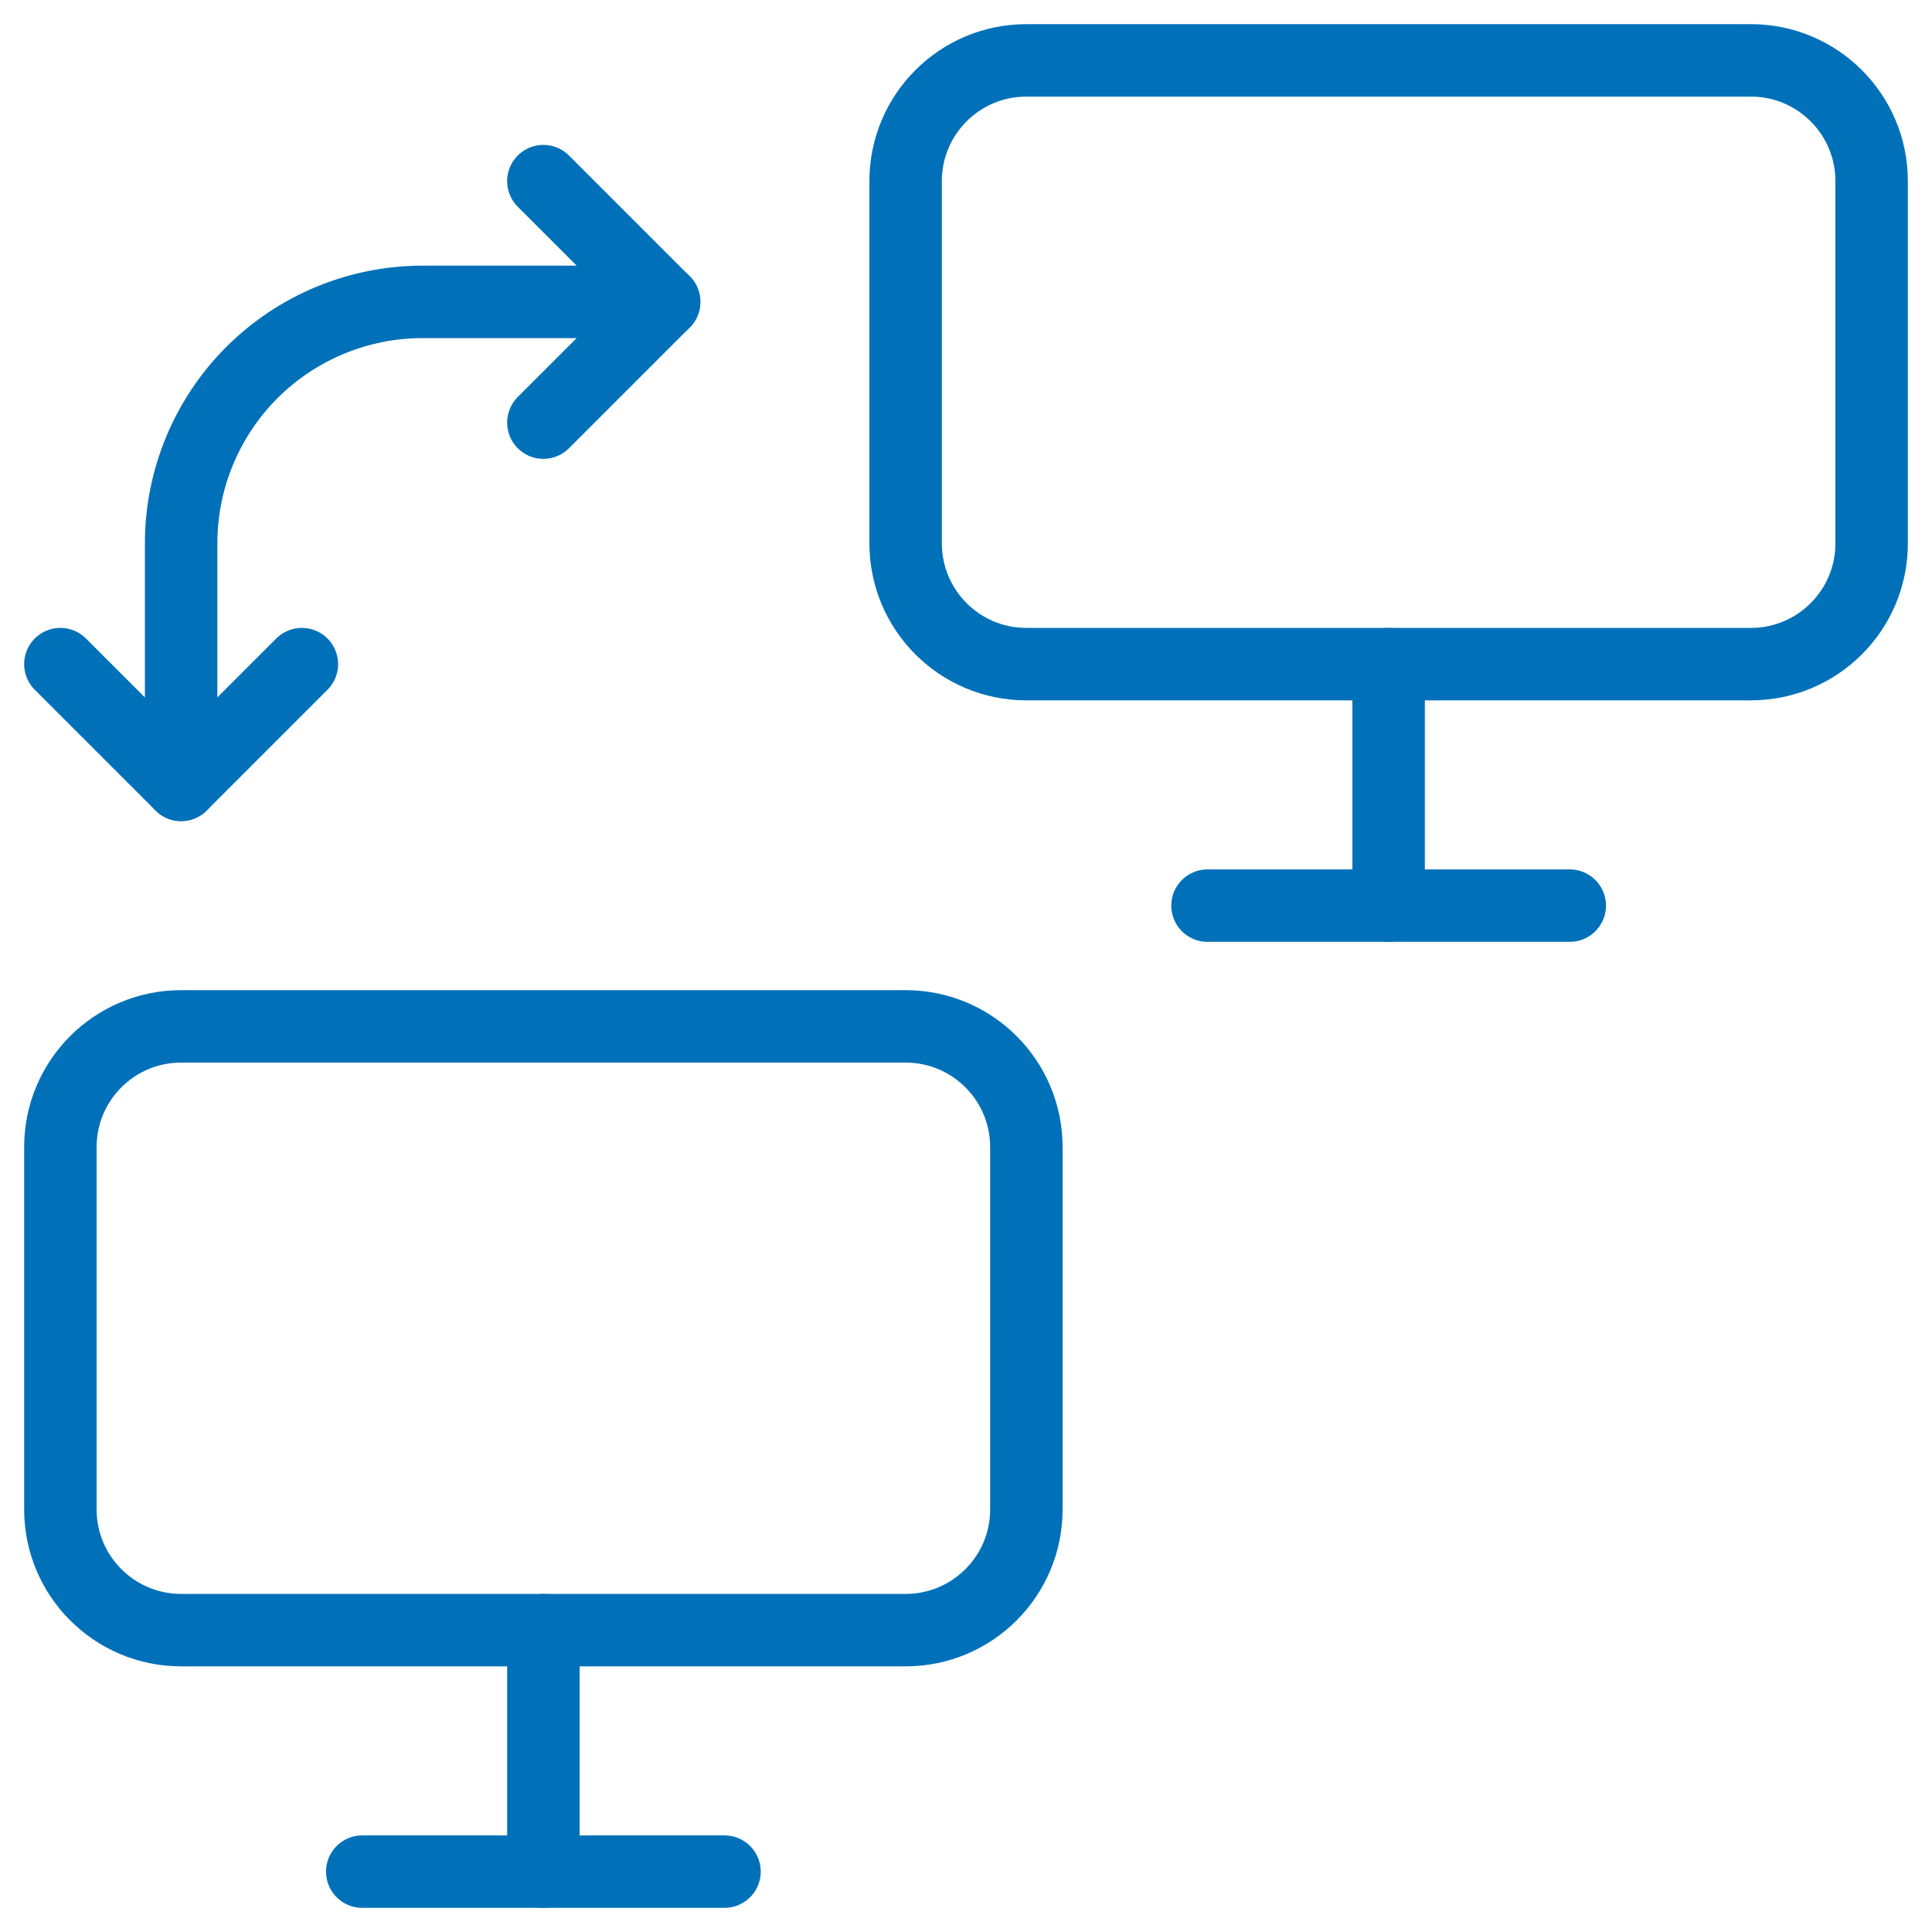 <svg width="40" height="40" viewBox="0 0 40 40" fill="none" xmlns="http://www.w3.org/2000/svg">
<g clip-path="url(#clip0_4803_10449)">
<path vector-effect="non-scaling-stroke" d="M13.75 6.25H8.75C7.424 6.25 6.152 6.777 5.214 7.714C4.277 8.652 3.75 9.924 3.75 11.25V16.25" stroke="#0071B9" stroke-width="1.5" stroke-linecap="round" stroke-linejoin="round"/>
<path vector-effect="non-scaling-stroke" d="M1.25 13.75L3.75 16.25L6.25 13.75" stroke="#0071B9" stroke-width="1.5" stroke-linecap="round" stroke-linejoin="round"/>
<path vector-effect="non-scaling-stroke" d="M11.25 8.75L13.75 6.25L11.25 3.75" stroke="#0071B9" stroke-width="1.5" stroke-linecap="round" stroke-linejoin="round"/>
<path vector-effect="non-scaling-stroke" d="M18.75 21.25H3.75C2.369 21.25 1.25 22.369 1.25 23.75V31.25C1.25 32.631 2.369 33.75 3.75 33.75H18.75C20.131 33.75 21.25 32.631 21.25 31.25V23.75C21.25 22.369 20.131 21.25 18.75 21.25Z" stroke="#0071B9" stroke-width="1.5" stroke-linecap="round" stroke-linejoin="round"/>
<path vector-effect="non-scaling-stroke" d="M11.25 33.75V38.75" stroke="#0071B9" stroke-width="1.5" stroke-linecap="round" stroke-linejoin="round"/>
<path vector-effect="non-scaling-stroke" d="M7.5 38.75H15" stroke="#0071B9" stroke-width="1.5" stroke-linecap="round" stroke-linejoin="round"/>
<path vector-effect="non-scaling-stroke" d="M36.25 1.25H21.25C19.869 1.25 18.75 2.369 18.75 3.75V11.25C18.75 12.631 19.869 13.75 21.25 13.75H36.25C37.631 13.75 38.75 12.631 38.75 11.25V3.75C38.75 2.369 37.631 1.25 36.25 1.25Z" stroke="#0071B9" stroke-width="1.5" stroke-linecap="round" stroke-linejoin="round"/>
<path vector-effect="non-scaling-stroke" d="M28.75 13.75V18.75" stroke="#0071B9" stroke-width="1.5" stroke-linecap="round" stroke-linejoin="round"/>
<path vector-effect="non-scaling-stroke" d="M25 18.75H32.5" stroke="#0071B9" stroke-width="1.5" stroke-linecap="round" stroke-linejoin="round"/>
</g>
<defs>
<clipPath id="clip0_4803_10449">
<rect width="40" height="40" fill="white"/>
</clipPath>
</defs>
</svg>
